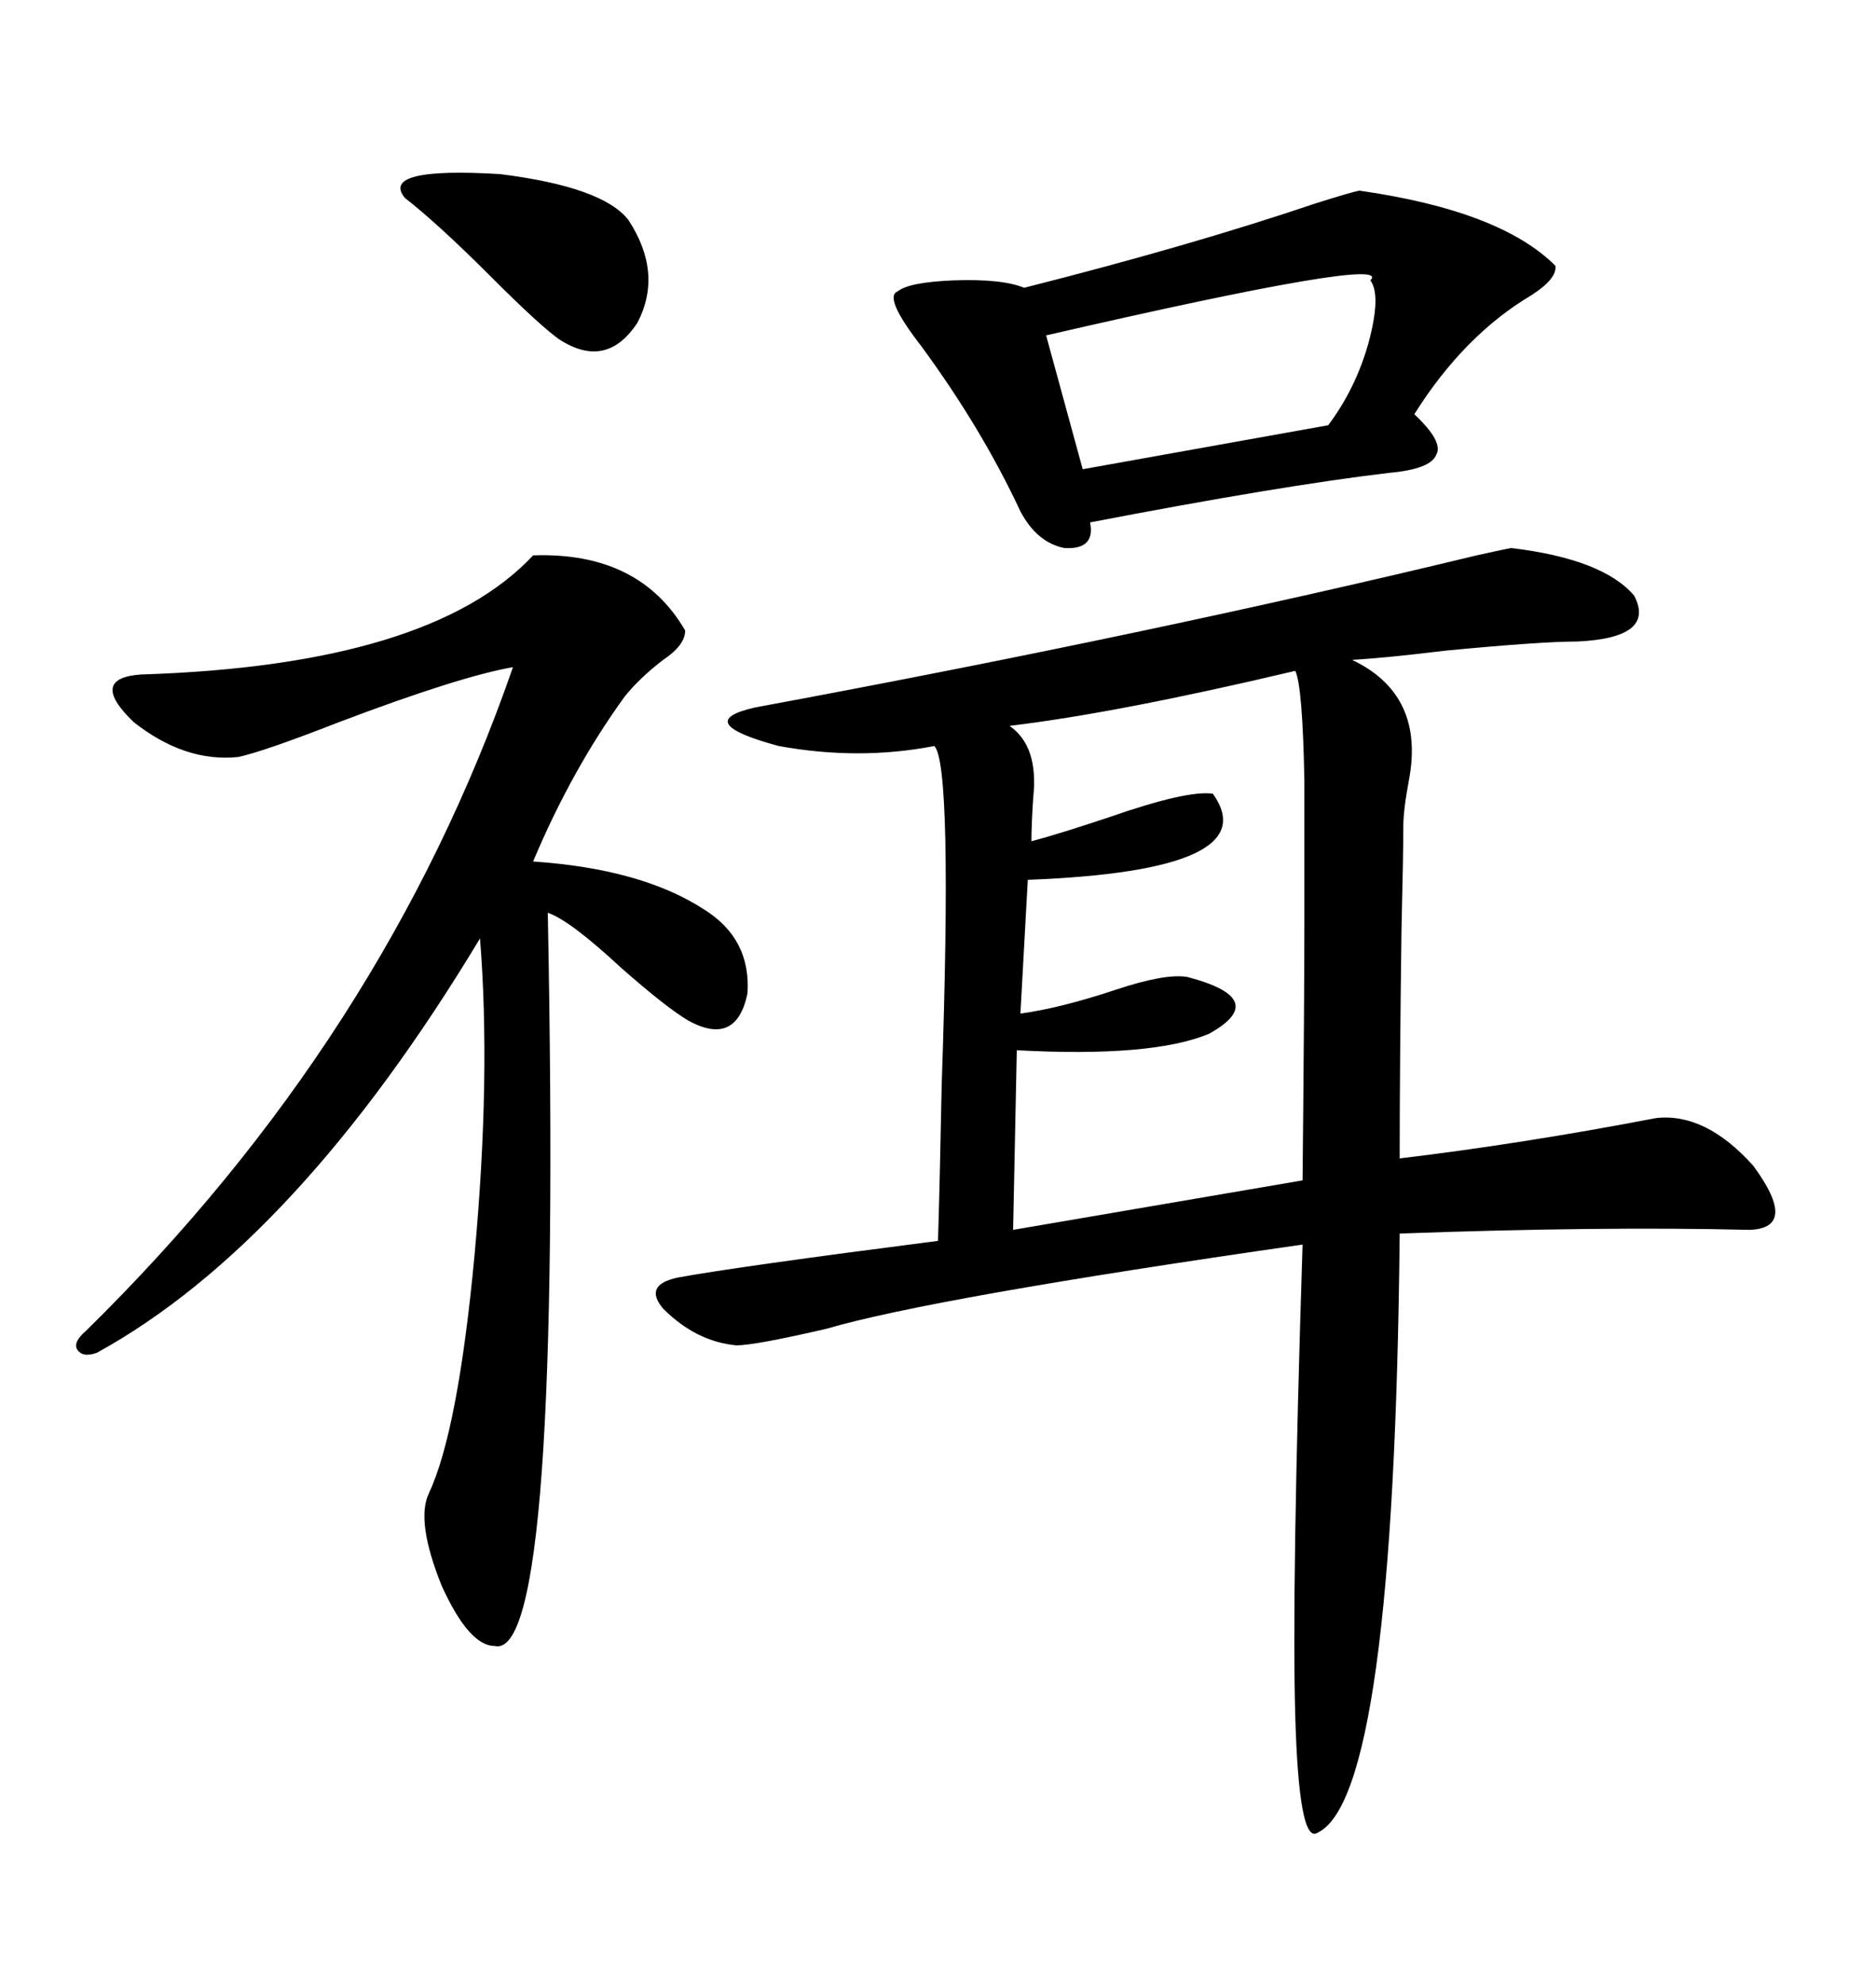 <svg xmlns="http://www.w3.org/2000/svg" xmlns:xlink="http://www.w3.org/1999/xlink" width="300" height="317.285"><path d="M241.70 87.60L241.70 87.60Q256.35 89.36 261.33 95.21L261.33 95.21Q264.84 101.95 252.25 102.54L252.25 102.54Q246.39 102.54 231.15 104.00L231.15 104.00Q221.48 105.18 216.21 105.47L216.21 105.47Q227.93 111.04 225.29 124.80L225.29 124.80Q224.41 129.49 224.41 132.13L224.41 132.13Q224.41 136.52 224.12 148.54L224.12 148.54Q223.83 170.51 223.83 185.16L223.83 185.16Q243.46 182.81 264.84 178.71L264.84 178.71Q272.75 177.83 280.37 186.33L280.37 186.33Q287.70 196.29 279.79 196.58L279.79 196.58Q256.05 196.00 223.83 197.17L223.83 197.17Q222.95 287.40 210.64 292.97L210.64 292.97Q207.71 294.73 207.13 274.22L207.13 274.22Q206.54 254.00 208.30 198.93L208.30 198.93Q149.12 207.42 132.13 212.40L132.13 212.40Q120.70 215.04 117.77 215.04L117.77 215.04Q111.33 214.45 106.05 209.18L106.05 209.18Q102.83 205.37 108.40 204.20L108.40 204.20Q118.07 202.44 150 198.34L150 198.34Q150.29 188.96 150.59 173.44L150.59 173.44Q152.34 122.17 149.41 119.24L149.41 119.24Q137.40 121.58 124.51 119.24L124.51 119.24Q110.45 115.43 120.70 113.09L120.70 113.09Q183.98 101.37 236.13 88.77L236.13 88.77Q241.41 87.60 241.70 87.60ZM85.25 88.77L85.25 88.77Q102.25 88.18 109.57 100.78L109.57 100.78Q109.57 103.13 106.05 105.47L106.05 105.47Q102.25 108.40 99.90 111.33L99.90 111.33Q91.41 123.05 85.25 137.70L85.25 137.70Q102.54 138.87 112.50 145.31L112.50 145.31Q120.12 150 119.53 158.79L119.53 158.79Q117.77 167.29 110.16 163.18L110.16 163.18Q106.64 161.13 99.32 154.69L99.32 154.69Q91.11 147.07 87.60 145.90L87.60 145.90Q89.94 265.72 79.10 263.09L79.10 263.09Q75 263.09 70.61 253.42L70.61 253.42Q66.50 243.16 68.55 238.77L68.55 238.77Q73.24 228.81 75.88 200.68L75.88 200.68Q78.52 171.97 76.76 150L76.76 150Q47.46 198.63 15.53 216.21L15.53 216.21Q13.18 217.09 12.30 215.63L12.30 215.63Q11.72 214.45 13.77 212.70L13.77 212.70Q61.52 165.82 82.03 106.64L82.03 106.64Q73.54 108.11 54.20 115.43L54.20 115.43Q42.19 120.12 38.09 121.00L38.09 121.00Q29.59 121.88 21.39 115.43L21.39 115.43Q14.06 108.40 22.56 107.81L22.56 107.81Q68.85 106.35 85.25 88.77ZM217.38 30.47L217.38 30.47Q239.94 33.69 248.73 42.48L248.73 42.48Q249.02 44.53 244.92 47.17L244.92 47.17Q234.08 53.61 226.17 66.21L226.17 66.21Q230.86 70.61 229.69 72.66L229.69 72.66Q228.81 75 222.07 75.59L222.07 75.59Q204.79 77.64 174.32 83.50L174.32 83.50Q175.20 87.89 170.21 87.60L170.21 87.60Q165.82 86.72 163.18 81.74L163.18 81.74Q157.03 68.55 147.36 55.37L147.36 55.37Q141.21 47.46 143.55 46.58L143.55 46.58Q145.31 45.12 152.34 44.82L152.34 44.82Q160.25 44.53 163.77 46.00L163.77 46.00Q190.43 39.26 210.35 32.52L210.35 32.52Q215.92 30.76 217.38 30.47ZM207.13 107.23L207.13 107.23Q178.71 113.96 161.43 116.02L161.43 116.02Q166.11 119.24 165.23 127.44L165.23 127.44Q164.94 131.84 164.94 134.47L164.94 134.47Q169.34 133.30 177.25 130.66L177.25 130.66Q189.84 126.27 193.95 126.86L193.95 126.86Q202.73 139.16 164.36 140.63L164.36 140.63L163.18 162.01Q169.63 161.13 178.42 158.20L178.42 158.20Q186.33 155.57 189.84 156.15L189.84 156.15Q203.32 159.67 193.36 165.23L193.36 165.23Q184.28 169.04 162.60 167.87L162.60 167.87L162.01 196.58L208.30 188.67Q208.59 159.38 208.59 146.78L208.59 146.78Q208.59 132.71 208.59 124.80L208.59 124.80Q208.30 109.57 207.13 107.23ZM219.14 44.82L219.14 44.82Q223.24 40.72 167.29 53.61L167.29 53.61L173.14 75L212.40 67.97Q216.80 62.11 218.85 54.79L218.85 54.79Q220.90 47.17 219.14 44.82ZM100.49 35.16L100.49 35.16Q106.05 43.65 101.95 51.56L101.95 51.56Q96.97 59.18 89.36 54.20L89.36 54.20Q86.13 51.86 78.52 44.24L78.52 44.24Q70.02 35.74 64.75 31.64L64.75 31.64Q60.64 26.66 79.98 27.83L79.98 27.83Q96.39 29.88 100.49 35.16Z"/></svg>